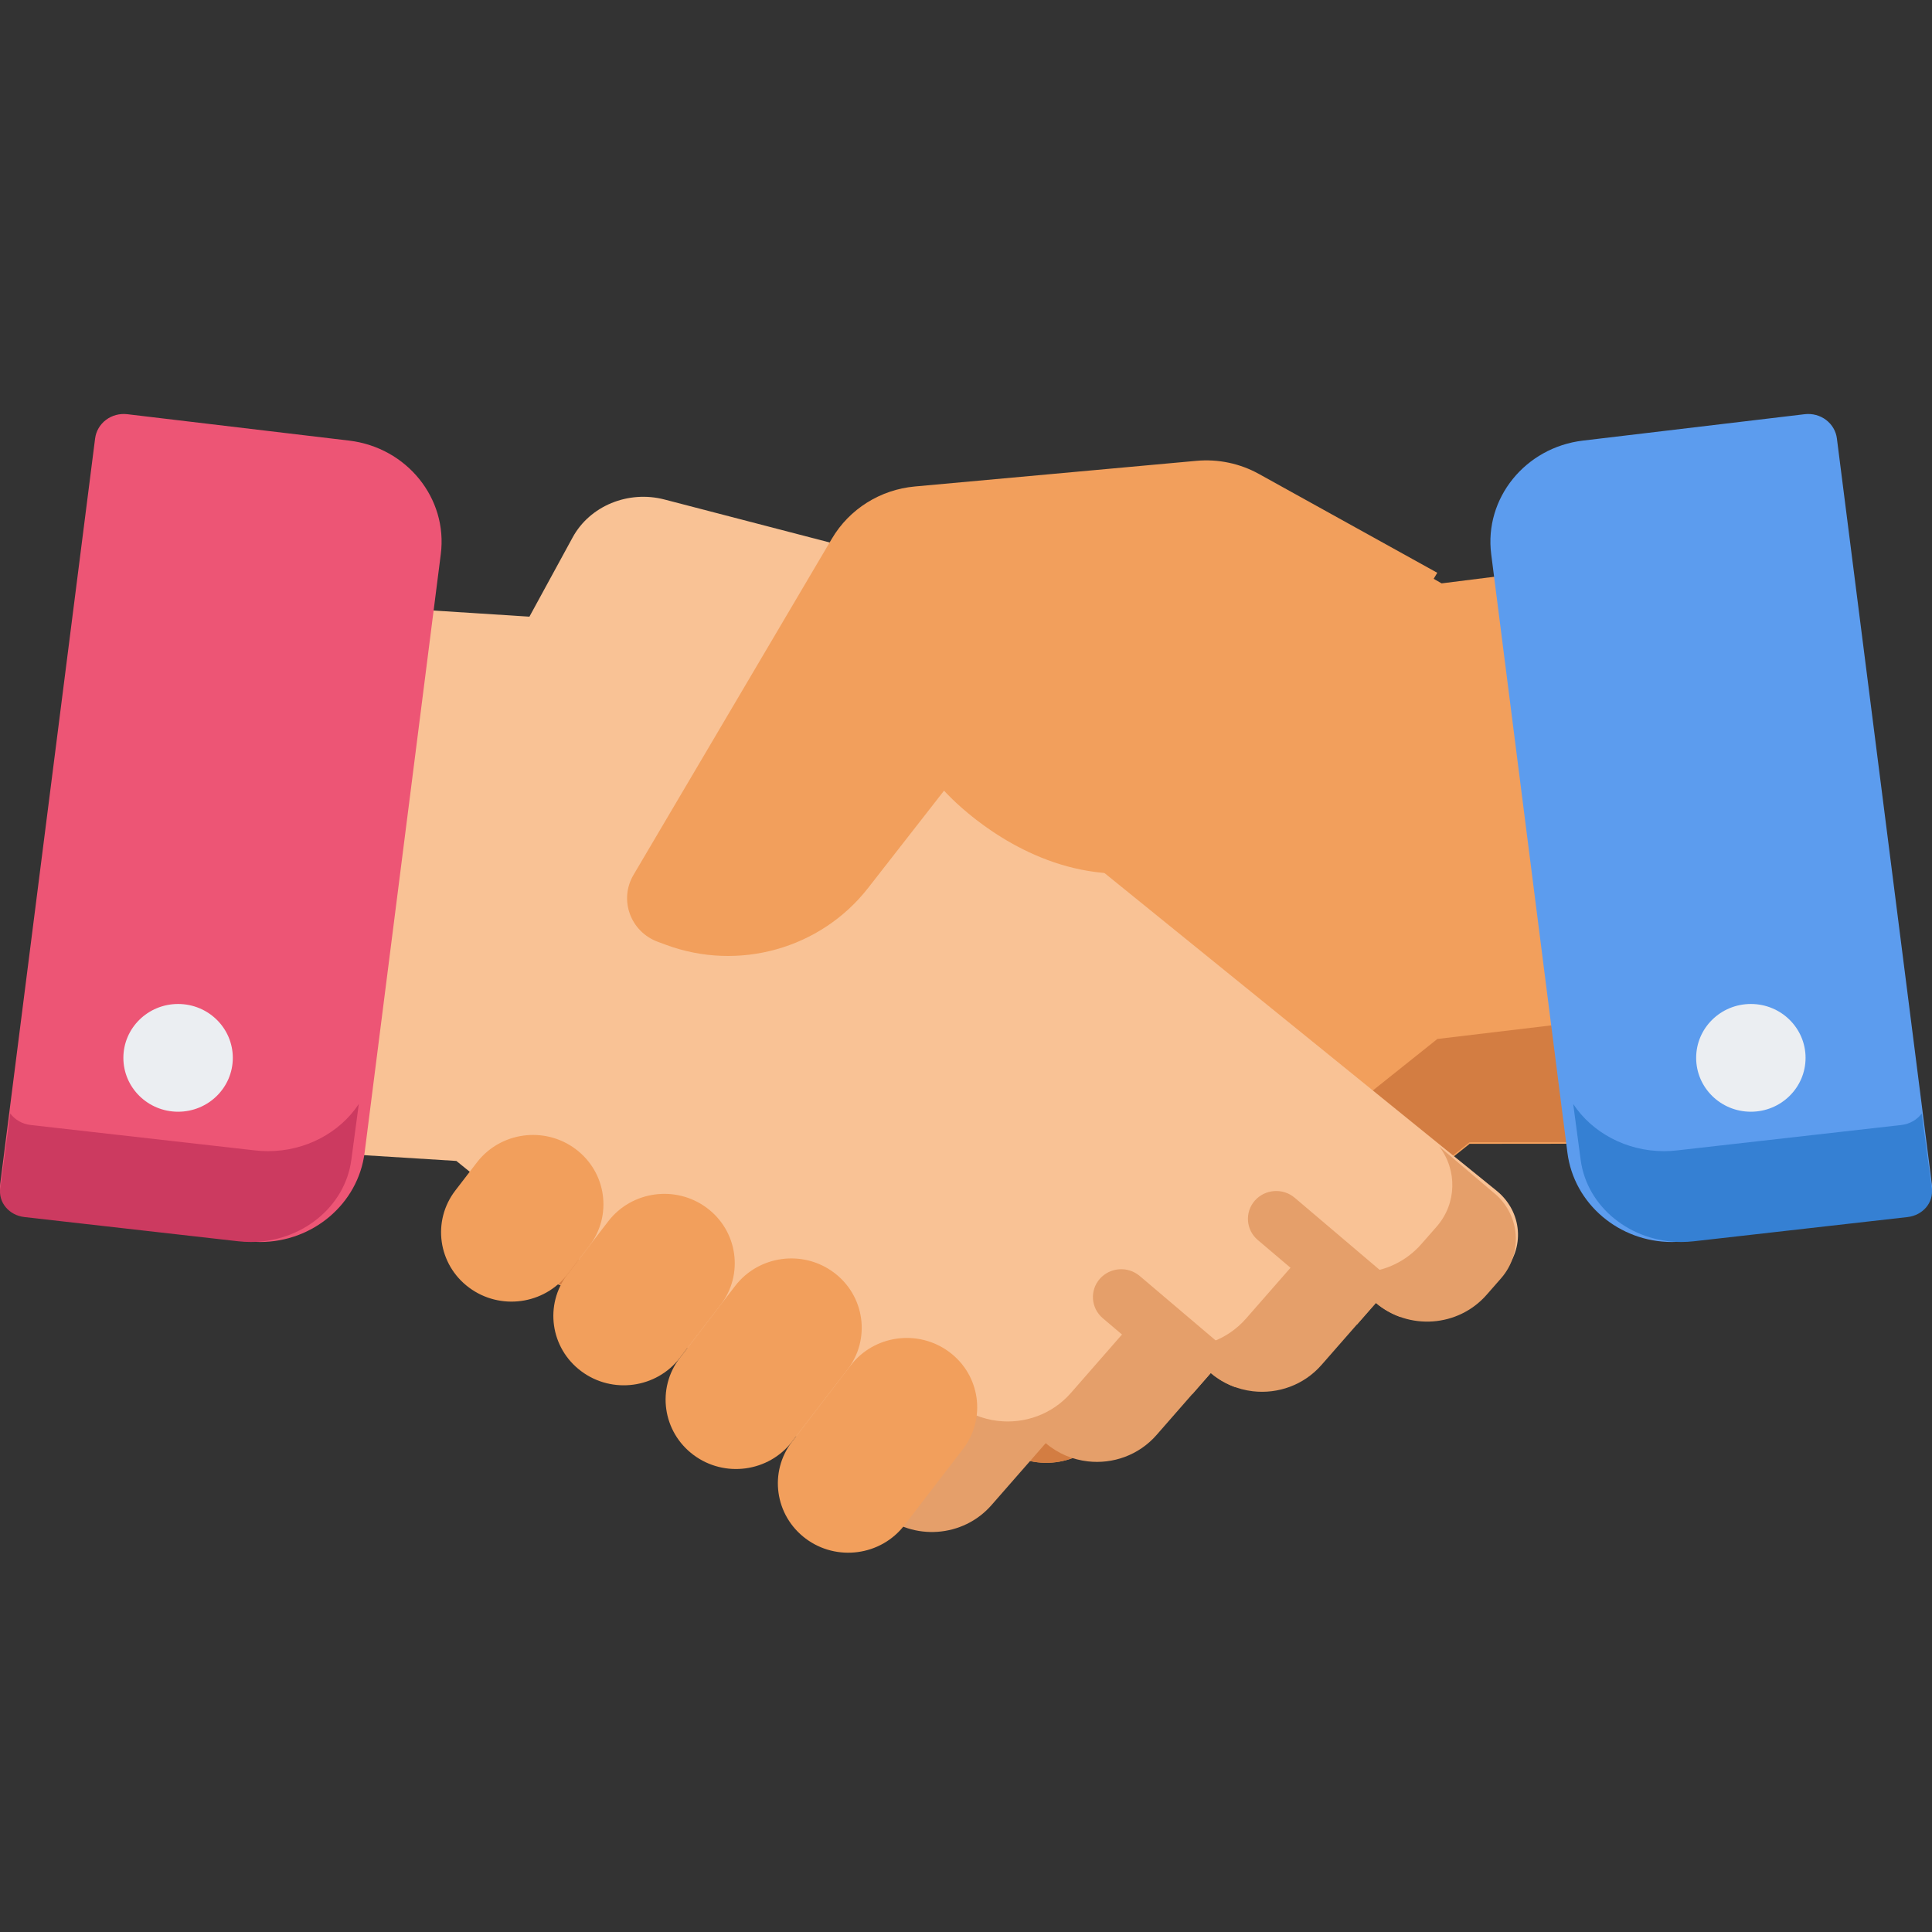 <svg width="70" height="70" viewBox="0 0 70 70" fill="none" xmlns="http://www.w3.org/2000/svg">
<rect x="0" y="0" width="70" height="70" fill="#333333" stroke="none"/>
<g clip-path="url(#clip0_4120_3792)">
<path d="M57.24 35.166L55.495 20.727L52.228 21.137V21.134L45.894 17.5C45.218 17.112 44.443 16.944 43.67 17.016L33.666 17.959C32.437 18.076 31.337 18.79 30.718 19.878L23.668 32.248C23.148 33.161 23.555 34.332 24.526 34.707L24.814 34.817C25.369 35.031 25.939 35.155 26.509 35.203L25.616 35.995L23.829 37.582L18.746 42.002C17.84 42.806 17.747 44.204 18.535 45.126L19.051 45.728C20.064 46.911 21.826 47.034 22.989 46.002L24.932 48.274C25.564 49.013 26.489 49.34 27.378 49.229C27.913 49.162 28.433 48.937 28.869 48.548L30.809 50.82C31.443 51.561 32.369 51.886 33.258 51.774C33.792 51.707 34.313 51.483 34.749 51.095L35.804 52.024C36.816 53.209 38.581 53.332 39.743 52.3L41.177 51.025L53.231 41.457L53.244 41.444L58 41.439L57.243 35.165L57.24 35.166Z" fill="#F29F5C"/>
<path d="M52.075 37.646L52.061 37.658L40.007 47.276L38.573 48.557C37.411 49.594 35.646 49.471 34.634 48.28L33.578 47.346C33.143 47.736 32.621 47.961 32.087 48.028C31.198 48.141 30.273 47.814 29.639 47.069L27.699 44.786C27.263 45.176 26.741 45.403 26.207 45.47C25.319 45.583 24.393 45.253 23.762 44.51L21.819 42.227C20.823 43.116 19.389 43.15 18.362 42.396C17.835 43.211 17.877 44.314 18.534 45.086L19.05 45.69C20.062 46.88 21.824 47.004 22.988 45.966L24.931 48.249C25.563 48.993 26.488 49.321 27.377 49.21C27.912 49.142 28.432 48.916 28.868 48.526L30.808 50.809C31.442 51.553 32.368 51.88 33.257 51.767C33.792 51.7 34.312 51.475 34.748 51.085L35.803 52.019C36.815 53.21 38.58 53.334 39.742 52.296L41.176 51.015L53.231 41.397L53.244 41.385L58 41.379L57.474 37L52.076 37.644L52.075 37.646Z" fill="#D37D42"/>
<path d="M54.222 43.141L47.552 37.736L45.698 36.234L44.372 35.16L38.666 30.537L39.325 25.265C39.548 23.481 38.353 21.812 36.512 21.333L24.075 18.098C22.76 17.756 21.368 18.33 20.747 19.473L19.182 22.343L12.468 21.914L10.748 35.674L10 41.655L16.536 42.063L16.55 42.075L30.203 53.137L31.69 54.343C32.896 55.319 34.718 55.193 35.756 54.059L37.748 51.887C38.199 52.254 38.739 52.465 39.291 52.525C40.211 52.627 41.163 52.312 41.814 51.602L43.806 49.429C44.257 49.796 44.797 50.008 45.349 50.069C46.269 50.17 47.221 49.854 47.87 49.146L49.863 46.973C51.069 47.949 52.889 47.823 53.927 46.69L54.456 46.114C55.265 45.231 55.16 43.9 54.221 43.14L54.222 43.141Z" fill="#F9C295"/>
<path d="M54.154 43.245L52.148 41.542C52.801 42.393 52.787 43.605 52.051 44.445L51.496 45.077C50.408 46.32 48.501 46.46 47.236 45.387L45.147 47.773C44.468 48.55 43.468 48.898 42.505 48.786C41.926 48.718 41.36 48.486 40.887 48.083L38.8 50.47C38.117 51.249 37.118 51.594 36.156 51.482C35.577 51.415 35.011 51.184 34.537 50.781L32.449 53.165C32.055 53.614 31.555 53.917 31.018 54.073L31.906 54.828C33.097 55.838 34.896 55.707 35.922 54.535L37.888 52.288C38.333 52.668 38.867 52.886 39.412 52.948C40.32 53.053 41.261 52.727 41.903 51.993L43.869 49.745C44.315 50.125 44.848 50.345 45.393 50.408C46.301 50.513 47.242 50.186 47.882 49.453L49.85 47.206C51.041 48.215 52.837 48.084 53.863 46.913L54.385 46.317C55.184 45.404 55.08 44.027 54.153 43.241L54.154 43.245Z" fill="#E59F6A"/>
<path d="M50.518 46.461L46.91 43.397C46.48 43.033 45.834 43.081 45.463 43.502C45.094 43.925 45.142 44.561 45.57 44.926L49.172 47.984L49.852 47.209C50.123 47.439 50.426 47.606 50.743 47.719C50.977 47.309 50.895 46.78 50.519 46.461H50.518Z" fill="#E59F6A"/>
<path d="M44.748 50.258C44.996 49.845 44.916 49.307 44.535 48.982L41.294 46.231C40.864 45.867 40.218 45.914 39.847 46.336C39.478 46.758 39.526 47.395 39.954 47.76L43.195 50.511L43.199 50.514L43.869 49.748C44.136 49.976 44.435 50.144 44.748 50.257V50.258Z" fill="#E59F6A"/>
<path d="M17.279 42.117L16.499 43.132C15.648 44.237 15.868 45.813 16.992 46.65C18.116 47.488 19.716 47.271 20.566 46.164L21.347 45.149C22.197 44.044 21.976 42.468 20.853 41.631C19.731 40.794 18.13 41.01 17.279 42.117Z" fill="#F29F5C"/>
<path d="M22.037 44.251L20.566 46.164C19.716 47.269 19.937 48.845 21.06 49.682C22.182 50.52 23.783 50.303 24.633 49.197L26.105 47.284C26.955 46.178 26.733 44.602 25.611 43.765C24.487 42.928 22.888 43.145 22.037 44.251Z" fill="#F29F5C"/>
<path d="M26.637 46.591L24.633 49.197C23.783 50.302 24.004 51.878 25.127 52.715C26.249 53.553 27.85 53.336 28.7 52.23L30.705 49.623C31.555 48.518 31.334 46.942 30.211 46.105C29.089 45.268 27.488 45.484 26.637 46.591Z" fill="#F29F5C"/>
<path d="M30.821 49.471L28.701 52.229C27.85 53.334 28.072 54.91 29.194 55.748C30.316 56.585 31.917 56.368 32.768 55.262L34.888 52.505C35.739 51.4 35.519 49.824 34.395 48.986C33.271 48.149 31.671 48.366 30.821 49.472V49.471Z" fill="#F29F5C"/>
<path d="M52.075 20.753L45.615 17.173C44.926 16.791 44.136 16.625 43.348 16.697L33.148 17.626C31.894 17.74 30.773 18.444 30.141 19.516L22.953 31.699C22.422 32.598 22.838 33.752 23.828 34.121L24.122 34.23C26.756 35.21 29.733 34.376 31.45 32.177L34.205 28.647C34.205 28.647 40.826 36.195 48.115 27.381" fill="#F29F5C"/>
<path d="M69.992 42.892L66.554 15.886C66.521 15.621 66.379 15.379 66.16 15.213C65.942 15.049 65.665 14.975 65.391 15.007L57.35 15.964C55.262 16.213 53.772 18.057 54.029 20.076L56.79 41.761C57.028 43.628 58.676 45 60.574 45C60.729 45 60.886 44.991 61.043 44.972L69.084 44.015C69.656 43.947 70.062 43.444 69.992 42.891V42.892Z" fill="#5C9CEE"/>
<path d="M69.991 43.064L69.628 40.343C69.463 40.565 69.2 40.726 68.887 40.761L60.765 41.681C60.605 41.7 60.447 41.709 60.291 41.709C58.924 41.709 57.685 41.037 57 40L57.271 42.027C57.5 43.741 59.089 45 60.918 45C61.066 45 61.218 44.991 61.369 44.974L69.117 44.096C69.668 44.033 70.06 43.572 69.993 43.064H69.991Z" fill="#3580D3"/>
<path d="M12.65 15.964L4.609 15.007C4.334 14.975 4.058 15.049 3.84 15.213C3.622 15.377 3.48 15.62 3.446 15.886L0.008 42.891C-0.063 43.444 0.345 43.947 0.917 44.015L8.957 44.972C9.115 44.991 9.272 45 9.426 45C11.324 45 12.973 43.628 13.211 41.761L15.971 20.076C16.229 18.057 14.739 16.213 12.65 15.964Z" fill="#ED5575"/>
<path d="M0.009 43.064L0.372 40.343C0.537 40.565 0.8 40.726 1.114 40.761L9.236 41.681C9.395 41.7 9.553 41.709 9.709 41.709C11.076 41.709 12.315 41.037 13 40L12.729 42.027C12.5 43.741 10.911 45 9.083 45C8.934 45 8.782 44.991 8.631 44.974L0.883 44.096C0.332 44.033 -0.059 43.572 0.008 43.064H0.009Z" fill="#CC3A60"/>
<path d="M63.437 40.28C64.532 40.28 65.419 39.406 65.419 38.328C65.419 37.25 64.532 36.376 63.437 36.376C62.342 36.376 61.455 37.25 61.455 38.328C61.455 39.406 62.342 40.28 63.437 40.28Z" fill="#EBEEF2"/>
<path d="M6.453 40.28C7.548 40.28 8.435 39.406 8.435 38.328C8.435 37.25 7.548 36.376 6.453 36.376C5.358 36.376 4.47 37.25 4.47 38.328C4.47 39.406 5.358 40.28 6.453 40.28Z" fill="#EBEEF2"/>
</g>
<defs>
<clipPath id="clip0_4120_3792">
<rect width="70" height="70" fill="white"/>
</clipPath>
</defs>
</svg>
